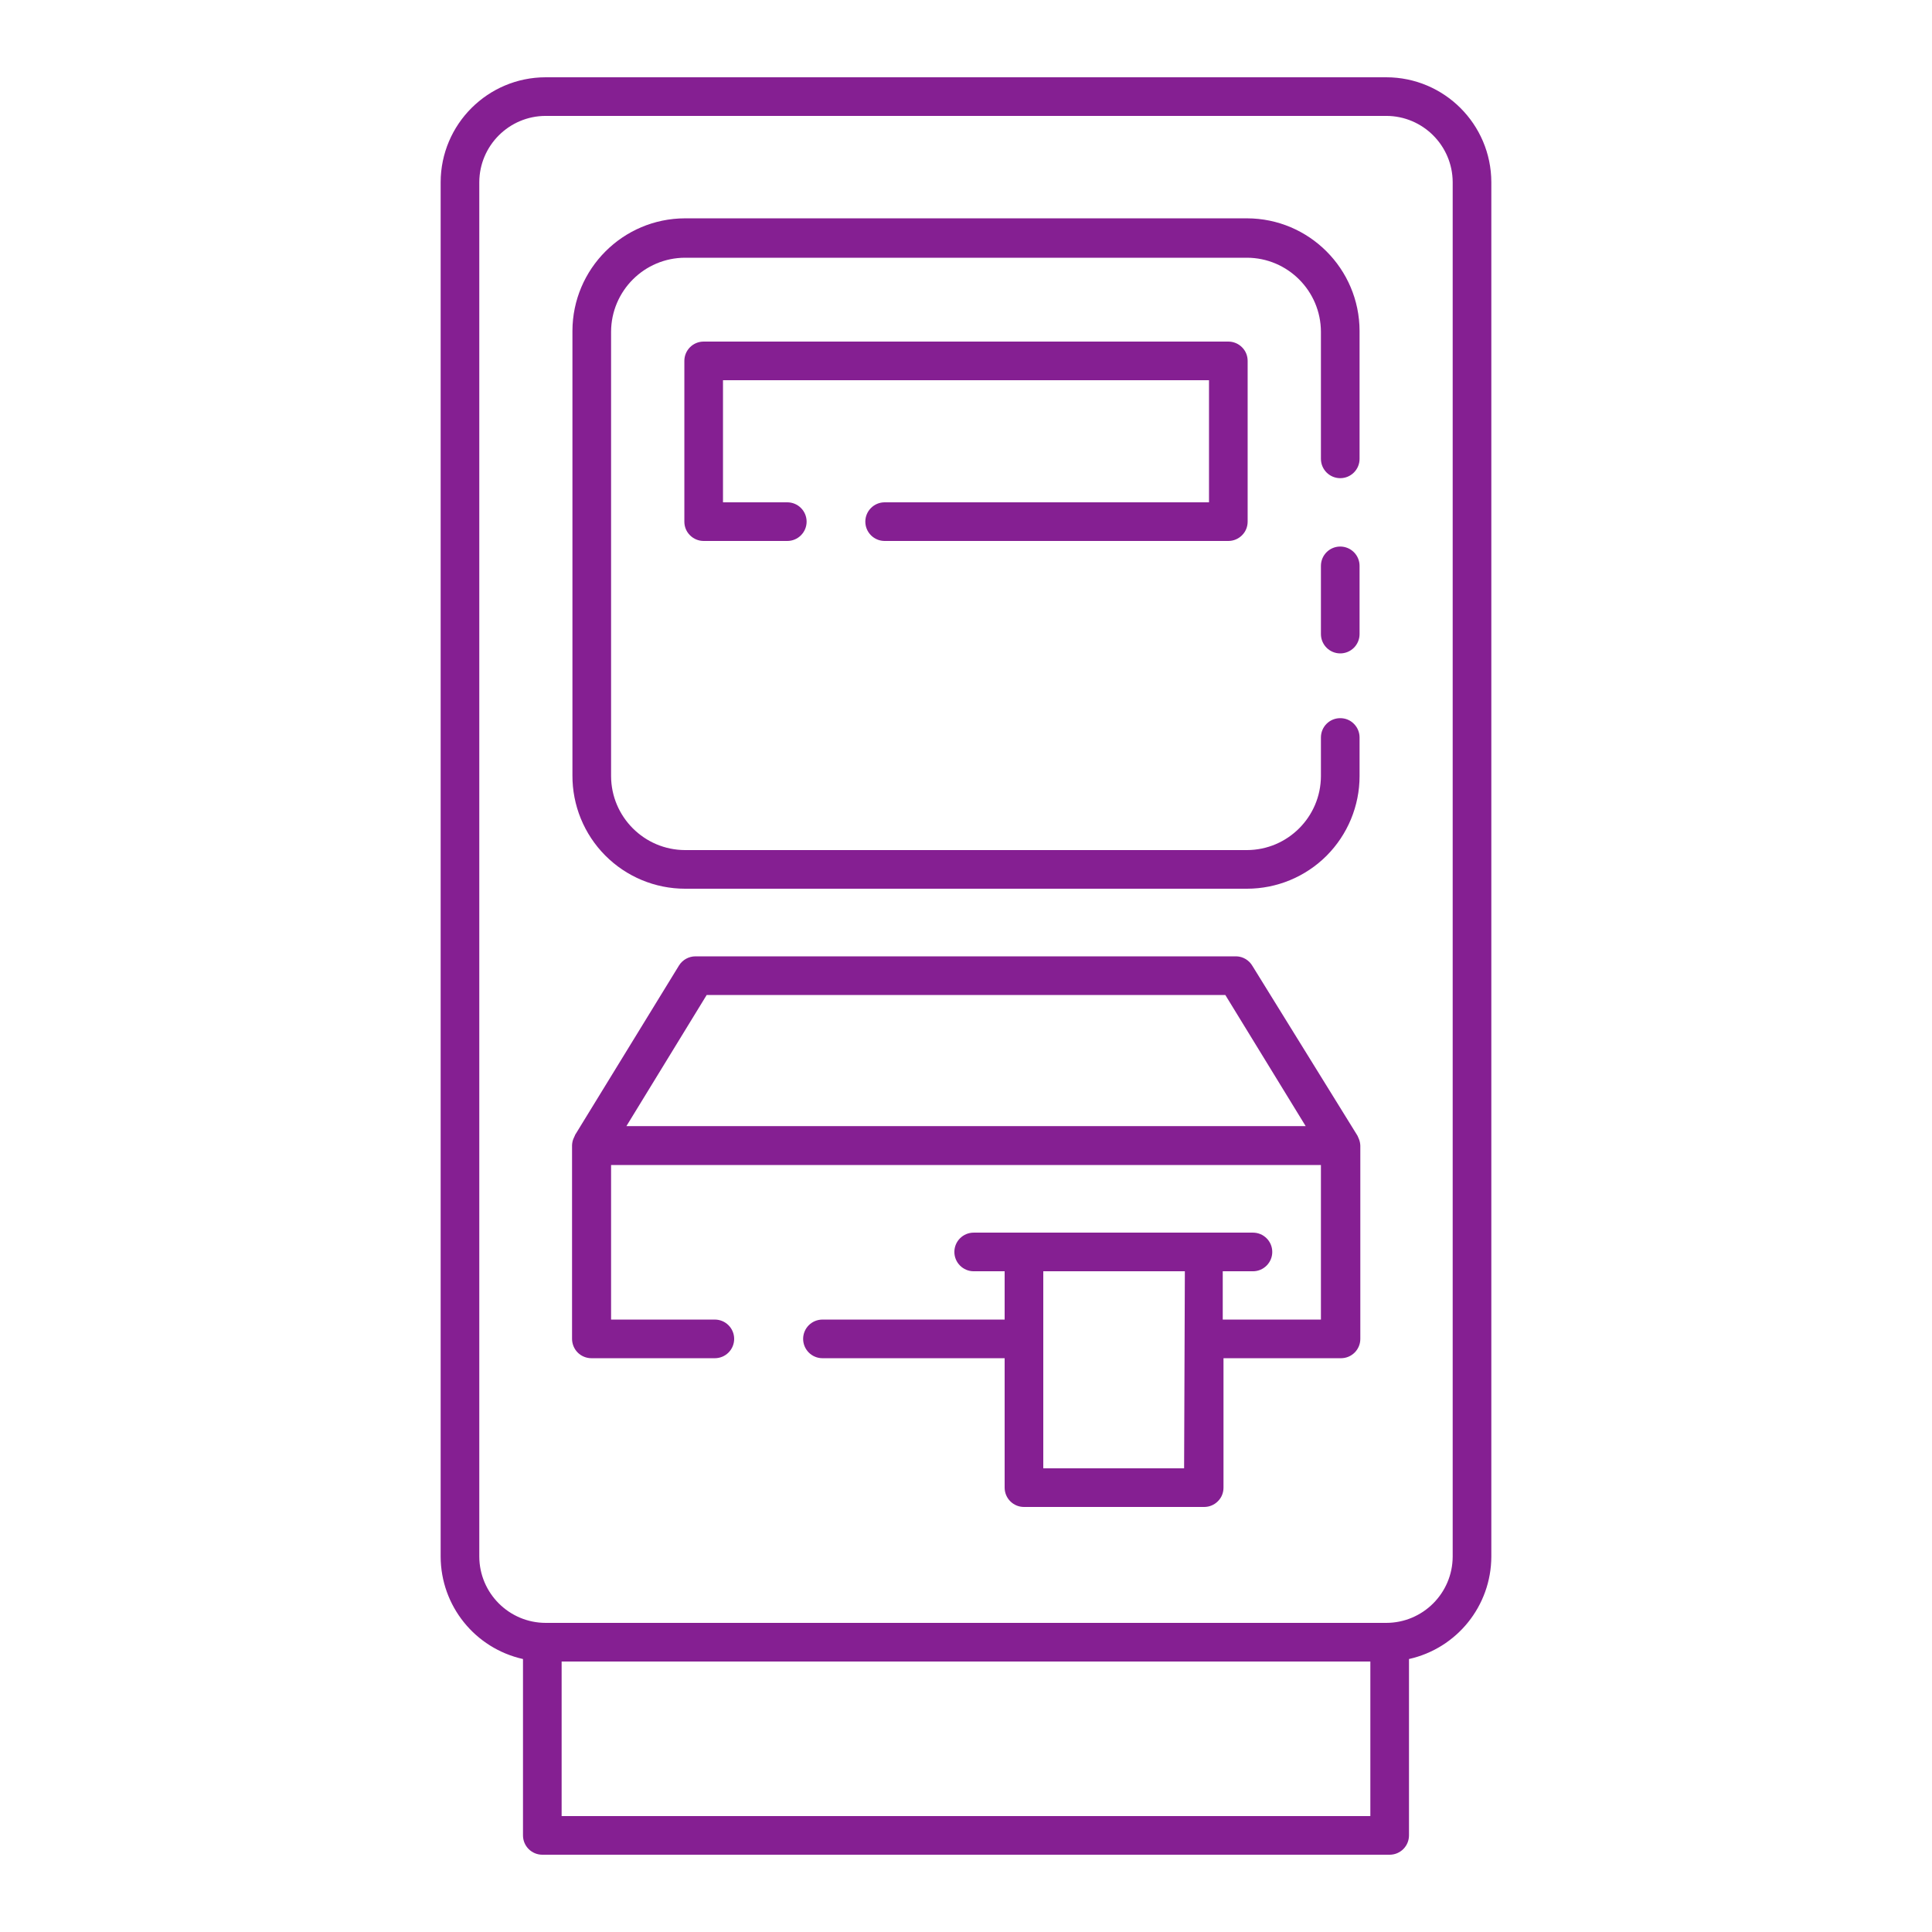 <?xml version="1.0" encoding="UTF-8"?> <svg xmlns="http://www.w3.org/2000/svg" viewBox="0 0 100.00 100.00" data-guides="{&quot;vertical&quot;:[],&quot;horizontal&quot;:[]}"><defs></defs><path fill="#851f92" stroke="none" fill-opacity="1" stroke-width="1" stroke-opacity="1" color="rgb(51, 51, 51)" fill-rule="evenodd" id="tSvg1138fa20072" title="Path 3" d="M28.07 96C42.69 96 57.309 96 71.929 96C72.195 96 72.448 95.894 72.636 95.707C72.823 95.519 72.929 95.266 72.929 95C72.929 91.957 72.929 88.914 72.929 85.871C75.413 85.316 77.183 83.117 77.191 80.57C77.191 56.857 77.191 33.143 77.191 9.429C77.183 6.429 74.749 4 71.749 4C57.249 4 42.749 4 28.249 4C25.249 4 22.816 6.429 22.808 9.429C22.808 33.143 22.808 56.857 22.808 80.57C22.816 83.117 24.585 85.316 27.07 85.871C27.07 88.914 27.07 91.957 27.07 95C27.07 95.266 27.175 95.519 27.363 95.707C27.55 95.894 27.804 96 28.07 96ZM70.929 94C56.976 94 43.023 94 29.07 94C29.07 91.333 29.07 88.667 29.07 86C43.023 86 56.976 86 70.929 86C70.929 88.667 70.929 91.333 70.929 94ZM24.808 80.57C24.808 56.856 24.808 33.143 24.808 9.429C24.816 7.535 26.355 5.999 28.249 5.999C42.749 5.999 57.249 5.999 71.749 5.999C73.644 5.999 75.183 7.535 75.191 9.429C75.191 33.143 75.191 56.856 75.191 80.57C75.183 82.465 73.644 84 71.749 84C57.249 84 42.749 84 28.249 84C26.355 84 24.816 82.465 24.808 80.57Z"></path><path fill="#851f92" stroke="none" fill-opacity="1" stroke-width="1" stroke-opacity="1" color="rgb(51, 51, 51)" fill-rule="evenodd" id="tSvgec4fc8b0e" title="Path 4" d="M35.461 46C45.154 46 54.846 46 64.539 46C66.086 46 67.57 45.387 68.664 44.293C69.754 43.199 70.371 41.715 70.371 40.172C70.371 39.505 70.371 38.839 70.371 38.172C70.371 37.906 70.266 37.652 70.078 37.465C69.891 37.273 69.637 37.172 69.371 37.172C68.816 37.172 68.371 37.617 68.371 38.172C68.371 38.839 68.371 39.505 68.371 40.172C68.363 42.281 66.652 43.996 64.539 44C54.846 44 45.154 44 35.461 44C33.348 43.996 31.637 42.281 31.629 40.172C31.629 32.505 31.629 24.839 31.629 17.172C31.637 15.059 33.348 13.344 35.461 13.34C45.154 13.34 54.846 13.34 64.539 13.34C66.652 13.344 68.363 15.059 68.371 17.172C68.371 19.365 68.371 21.557 68.371 23.75C68.371 24.016 68.477 24.27 68.664 24.457C68.852 24.645 69.105 24.75 69.371 24.75C69.637 24.75 69.891 24.645 70.078 24.457C70.266 24.27 70.371 24.016 70.371 23.75C70.371 21.543 70.371 19.336 70.371 17.129C70.363 13.914 67.758 11.305 64.539 11.301C54.846 11.301 45.154 11.301 35.461 11.301C32.242 11.305 29.637 13.914 29.629 17.129C29.629 24.796 29.629 32.462 29.629 40.129C29.621 41.684 30.231 43.176 31.324 44.277C32.418 45.379 33.906 46 35.461 46Z"></path><path fill="#851f92" stroke="none" fill-opacity="1" stroke-width="1" stroke-opacity="1" color="rgb(51, 51, 51)" fill-rule="evenodd" id="tSvg196ff53ca4c" title="Path 5" d="M69.371 28.289C68.816 28.289 68.371 28.738 68.371 29.289C68.371 30.466 68.371 31.643 68.371 32.82C68.371 33.086 68.477 33.34 68.664 33.527C68.852 33.715 69.105 33.82 69.371 33.82C69.637 33.82 69.891 33.715 70.078 33.527C70.266 33.34 70.371 33.086 70.371 32.82C70.371 31.643 70.371 30.466 70.371 29.289C70.371 29.023 70.266 28.77 70.078 28.582C69.891 28.395 69.637 28.289 69.371 28.289Z"></path><path fill="#851f92" stroke="none" fill-opacity="1" stroke-width="1" stroke-opacity="1" color="rgb(51, 51, 51)" fill-rule="evenodd" id="tSvg109bc4ddc4f" title="Path 6" d="M30.629 70.301C32.753 70.301 34.876 70.301 37 70.301C37.266 70.301 37.52 70.195 37.707 70.008C37.895 69.82 38 69.567 38 69.301C38 69.035 37.895 68.781 37.707 68.594C37.52 68.406 37.266 68.301 37 68.301C35.21 68.301 33.419 68.301 31.629 68.301C31.629 65.634 31.629 62.968 31.629 60.301C43.876 60.301 56.124 60.301 68.371 60.301C68.371 62.968 68.371 65.634 68.371 68.301C66.677 68.301 64.983 68.301 63.289 68.301C63.289 67.468 63.289 66.634 63.289 65.801C63.81 65.801 64.331 65.801 64.852 65.801C65.402 65.801 65.852 65.352 65.852 64.801C65.852 64.246 65.402 63.801 64.852 63.801C60.034 63.801 55.216 63.801 50.398 63.801C49.848 63.801 49.398 64.246 49.398 64.801C49.398 65.352 49.848 65.801 50.398 65.801C50.932 65.801 51.466 65.801 52 65.801C52 66.634 52 67.468 52 68.301C48.857 68.301 45.714 68.301 42.57 68.301C42.02 68.301 41.57 68.746 41.57 69.301C41.57 69.567 41.676 69.82 41.863 70.008C42.051 70.195 42.305 70.301 42.57 70.301C45.714 70.301 48.857 70.301 52 70.301C52 72.534 52 74.767 52 77C52 77.266 52.106 77.52 52.293 77.707C52.481 77.895 52.734 78 53 78C56.109 78 59.219 78 62.328 78C62.594 78 62.848 77.895 63.035 77.707C63.227 77.52 63.328 77.266 63.328 77C63.328 74.767 63.328 72.534 63.328 70.301C65.356 70.301 67.383 70.301 69.41 70.301C69.676 70.301 69.93 70.195 70.117 70.008C70.305 69.82 70.41 69.567 70.41 69.301C70.41 65.968 70.41 62.634 70.41 59.301C70.406 59.184 70.383 59.071 70.34 58.961C70.312 58.899 70.285 58.84 70.262 58.782C68.451 55.854 66.639 52.927 64.828 50C64.656 49.703 64.344 49.512 64 49.5C54.667 49.5 45.333 49.5 36 49.5C35.656 49.5 35.332 49.676 35.148 49.969C33.352 52.899 31.555 55.828 29.758 58.758C29.759 58.759 29.761 58.761 29.762 58.762C29.734 58.821 29.707 58.883 29.68 58.942C29.637 59.047 29.613 59.164 29.609 59.282C29.609 62.615 29.609 65.948 29.609 69.282C29.605 69.551 29.711 69.817 29.902 70.008C30.094 70.2 30.359 70.305 30.629 70.301ZM61.289 76C58.859 76 56.43 76 54 76C54 72.6 54 69.201 54 65.801C56.443 65.801 58.885 65.801 61.328 65.801C61.315 69.201 61.302 72.6 61.289 76ZM36.578 51.5C45.526 51.5 54.474 51.5 63.422 51.5C64.809 53.763 66.195 56.026 67.582 58.289C55.862 58.289 44.142 58.289 32.422 58.289C33.807 56.026 35.193 53.763 36.578 51.5Z"></path><path fill="#851f92" stroke="none" fill-opacity="1" stroke-width="1" stroke-opacity="1" color="rgb(51, 51, 51)" fill-rule="evenodd" id="tSvgf3a81401bd" title="Path 7" d="M45.789 26C45.238 26 44.789 26.449 44.789 27C44.789 27.266 44.895 27.52 45.082 27.707C45.27 27.895 45.523 28 45.789 28C51.719 28 57.648 28 63.578 28C63.844 28 64.097 27.895 64.285 27.707C64.476 27.52 64.578 27.266 64.578 27C64.578 24.227 64.578 21.453 64.578 18.68C64.578 18.414 64.476 18.16 64.285 17.973C64.097 17.785 63.844 17.68 63.578 17.68C54.526 17.68 45.474 17.68 36.422 17.68C35.867 17.68 35.422 18.129 35.422 18.68C35.422 21.453 35.422 24.227 35.422 27C35.422 27.266 35.524 27.52 35.715 27.707C35.903 27.895 36.156 28 36.422 28C37.865 28 39.307 28 40.75 28C41.016 28 41.27 27.895 41.457 27.707C41.645 27.52 41.75 27.266 41.75 27C41.75 26.734 41.645 26.48 41.457 26.293C41.27 26.105 41.016 26 40.75 26C39.641 26 38.531 26 37.422 26C37.422 23.893 37.422 21.787 37.422 19.68C45.807 19.68 54.193 19.68 62.578 19.68C62.578 21.787 62.578 23.893 62.578 26C56.982 26 51.385 26 45.789 26Z"></path></svg> 